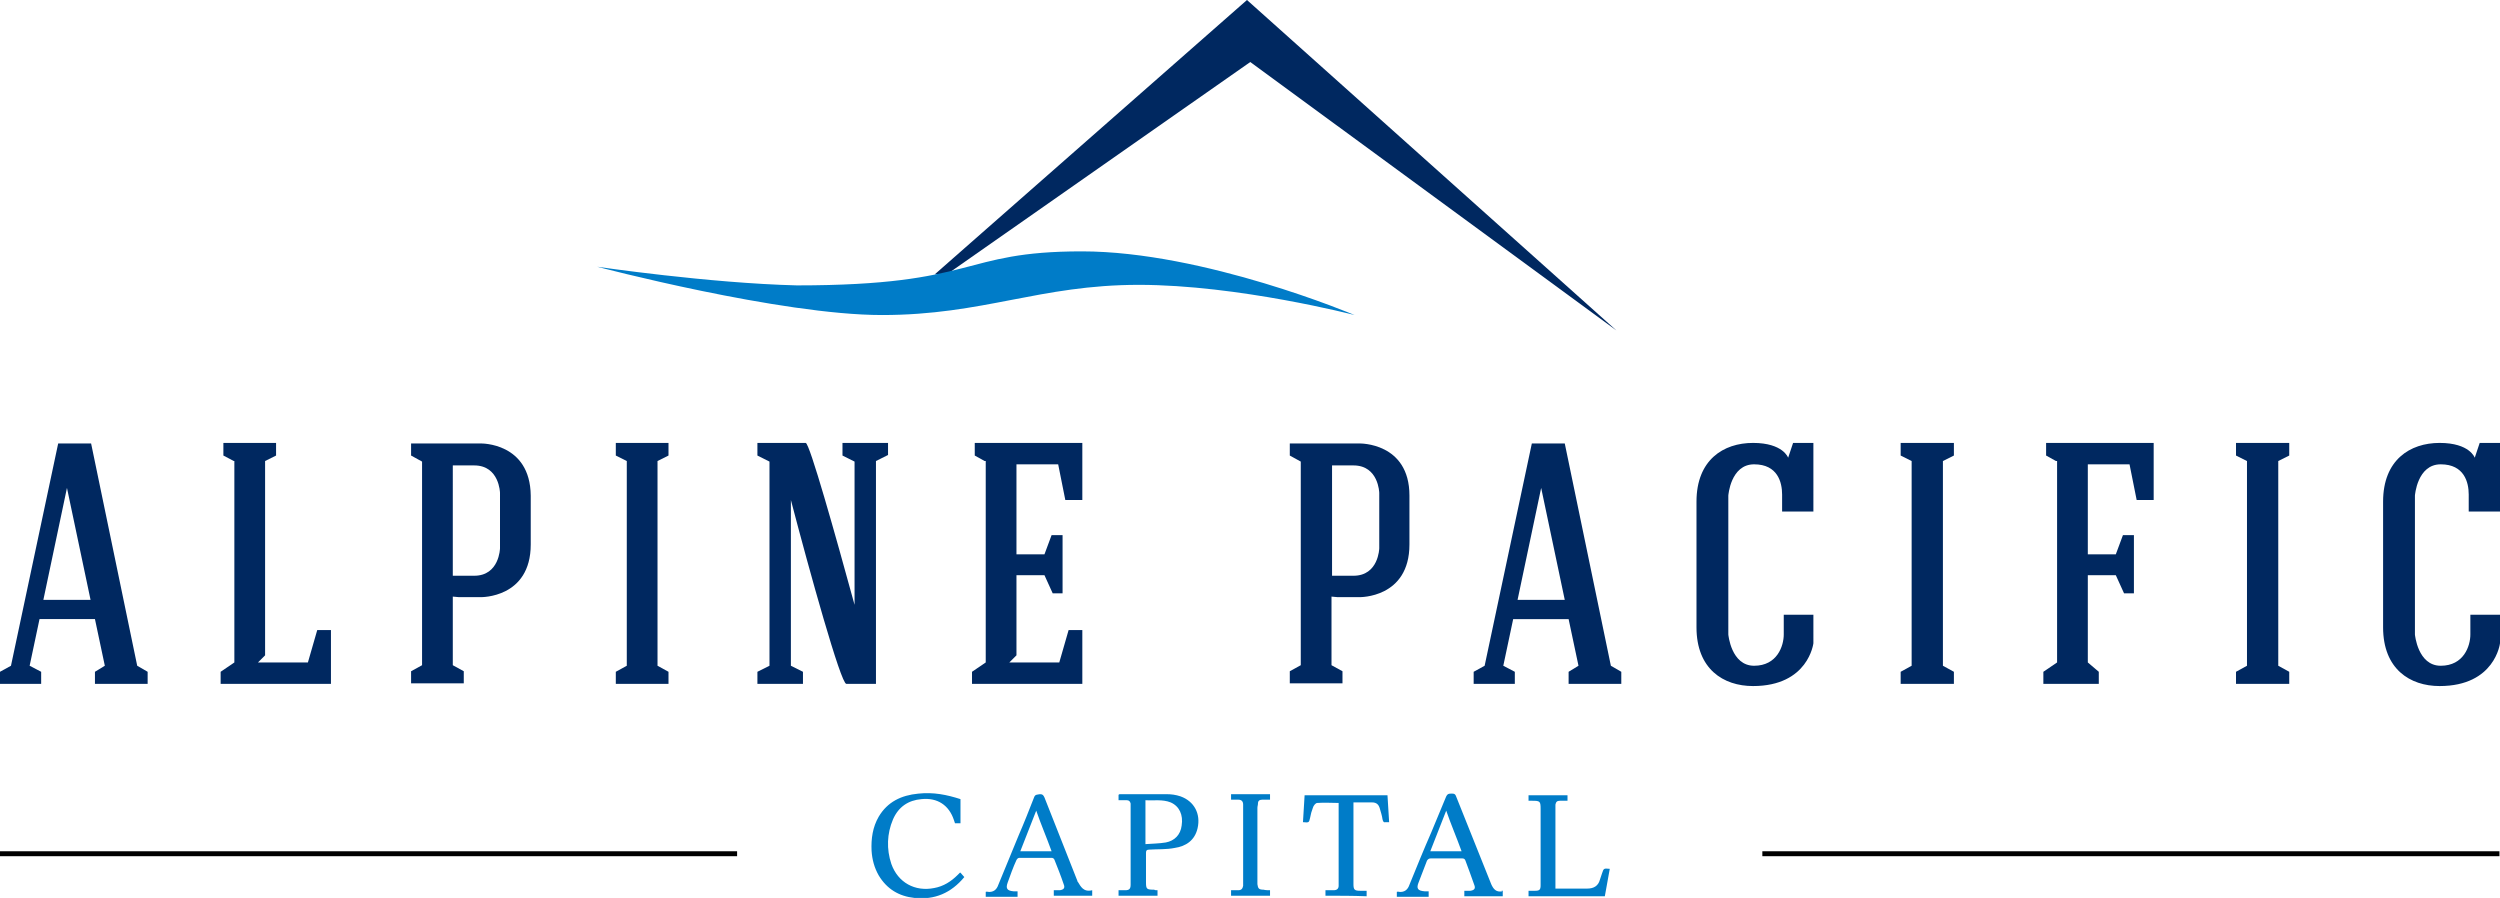 <?xml version="1.0" encoding="utf-8"?>
<!-- Generator: Adobe Illustrator 23.0.2, SVG Export Plug-In . SVG Version: 6.00 Build 0)  -->
<svg version="1.1" id="Layer_1" xmlns="http://www.w3.org/2000/svg" xmlns:xlink="http://www.w3.org/1999/xlink" x="0px" y="0px"
	 viewBox="0 0 455.5 163.6" style="enable-background:new 0 0 455.5 163.6;" xml:space="preserve">
<style type="text/css">
	.st0{fill:#002860;}
	.st1{fill:#007CC8;}
</style>
<g>
	<polygon class="st0" points="170.3,50 227.2,0 294.5,60.2 227.8,11.3 172.5,50 	"/>
	<path class="st1" d="M108.8,48.6c0,0,33.4,8.8,51.9,8.8s28.7-5.5,46.8-5.5s39.3,5.5,39.3,5.5s-27.4-11.6-49.7-11.6
		s-18.8,6.2-51.9,6.2C129.2,51.6,108.8,48.6,108.8,48.6z"/>
	<g>
		<path class="st1" d="M210.9,162.2c0,0.4,0,0.7,0,1c-2.4,0-4.7,0-7.1,0c0-0.3,0-0.6,0-1c0.4,0,0.8,0,1.2,0c0.7,0,1-0.2,1-1
			c0-1.6,0-3.2,0-4.8c0-3,0-6.1,0-9.1c0-0.3,0-0.6,0-0.9c-0.1-0.4-0.3-0.6-0.7-0.6c-0.5,0-1,0-1.5,0c0-0.4,0-0.7,0-1
			c0.1,0,0.1-0.1,0.2-0.1c2.8,0,5.6,0,8.5,0c0.9,0,1.7,0.1,2.6,0.4c2.5,0.9,3.7,3.2,3.1,5.8c-0.5,2.2-2.1,3.3-4.2,3.6
			c-1.5,0.3-3.1,0.2-4.6,0.3c-0.5,0-0.6,0.2-0.6,0.6c0,1.8,0,3.6,0,5.3c0,1.3,0.1,1.4,1.5,1.4C210.4,162.2,210.6,162.2,210.9,162.2z
			 M208.7,153.8c1.3-0.1,2.5-0.1,3.7-0.3c1.6-0.3,2.7-1.4,2.9-3.1c0.3-1.9-0.4-3.5-2-4.2c-1.5-0.6-3.1-0.3-4.6-0.4
			C208.7,148.5,208.7,151.1,208.7,153.8z"/>
		<path class="st1" d="M273.8,162.3c0,0.4,0,0.6,0,1c-2.3,0-4.7,0-7,0c0-0.3,0-0.6,0-1c0.4,0,0.8,0,1.1,0c0.7-0.1,1-0.4,0.7-1.1
			c-0.5-1.5-1.1-3-1.6-4.4c-0.1-0.3-0.3-0.4-0.6-0.4c-1.9,0-3.8,0-5.7,0c-0.3,0-0.5,0.1-0.7,0.4c-0.5,1.3-1,2.6-1.5,3.9
			c-0.5,1.2-0.2,1.6,1.1,1.7c0.2,0,0.4,0,0.7,0c0,0.4,0,0.7,0,1c-1.9,0-3.9,0-5.8,0c0-0.3,0-0.6,0-0.9c0.1,0,0.2-0.1,0.4,0
			c1,0.1,1.6-0.4,1.9-1.3c1.3-3.2,2.6-6.4,4-9.6c0.9-2.2,1.8-4.3,2.7-6.5c0.2-0.4,0.4-0.5,0.8-0.5c0.4,0,0.8-0.1,1,0.5
			c1.4,3.5,2.8,7,4.2,10.5c0.7,1.8,1.5,3.7,2.2,5.5c0.4,0.9,0.9,1.5,2,1.3C273.5,162.2,273.6,162.3,273.8,162.3z M260.6,155.1
			c2,0,3.8,0,5.7,0c-0.9-2.5-1.9-4.8-2.8-7.4C262.5,150.2,261.6,152.6,260.6,155.1z"/>
		<path class="st1" d="M199,162.2c0,0.4,0,0.7,0,1c-2.3,0-4.7,0-7,0c0-0.3,0-0.6,0-1c0.4,0,0.8,0,1.1,0c0.7-0.1,1-0.4,0.7-1.1
			c-0.5-1.5-1.1-3-1.7-4.5c-0.1-0.2-0.3-0.3-0.5-0.3c-2,0-3.9,0-5.9,0c-0.2,0-0.4,0.2-0.5,0.4c-0.6,1.3-1.1,2.7-1.6,4.1
			c-0.4,1.1-0.1,1.5,1.1,1.6c0.2,0,0.5,0,0.7,0c0,0.4,0,0.7,0,1c-1.9,0-3.9,0-5.8,0c0-0.3,0-0.6,0-0.9c0.1,0,0.2-0.1,0.4,0
			c1,0.1,1.6-0.4,1.9-1.3c1.2-3,2.5-6,3.7-9c1-2.3,1.9-4.6,2.8-6.9c0.2-0.6,0.6-0.5,1.1-0.6c0.5,0,0.6,0.2,0.8,0.6
			c2,5.1,4,10.1,6,15.2c0,0.1,0,0.1,0.1,0.2C196.9,161.5,197.4,162.6,199,162.2z M185.9,155.1c2,0,3.8,0,5.7,0
			c-0.9-2.5-1.9-4.8-2.8-7.4C187.8,150.2,186.9,152.6,185.9,155.1z"/>
		<path class="st1" d="M175,145.6c0,1.4,0,2.9,0,4.4c-0.3,0-0.6,0-1,0c-0.1-0.2-0.1-0.4-0.2-0.6c-0.9-2.7-3-4.1-5.9-3.8
			c-2.4,0.2-4.2,1.4-5.2,3.7c-1.1,2.6-1.2,5.4-0.3,8.1c1.2,3.4,4.3,5.1,7.8,4.4c1.7-0.3,3.1-1.2,4.3-2.4c0.1-0.1,0.3-0.3,0.4-0.4
			c0,0,0,0,0.1,0c0.2,0.2,0.4,0.5,0.7,0.8c-2.4,2.9-5.4,4.2-9.1,3.8c-2.8-0.3-5-1.6-6.5-4.1c-0.8-1.4-1.2-2.9-1.3-4.5
			c-0.1-2.2,0.2-4.3,1.3-6.2c1.6-2.7,4.1-3.9,7.2-4.2C170.1,144.3,172.5,144.8,175,145.6z"/>
		<path class="st1" d="M241.5,163.2c0-0.1,0-0.2,0-0.3c0-0.2,0-0.4,0-0.7c0.5,0,1,0,1.5,0c0.6,0,0.9-0.3,0.9-0.8c0-0.2,0-0.4,0-0.5
			c0-4.8,0-9.6,0-14.3c0-0.1,0-0.2,0-0.3c-1.3,0-2.6-0.1-3.9,0c-0.3,0-0.7,0.5-0.8,0.9c-0.2,0.5-0.4,1.2-0.5,1.8
			c-0.2,0.9-0.2,0.9-1.3,0.8c0.1-1.6,0.2-3.2,0.3-4.9c5,0,10,0,15.1,0c0.1,1.6,0.2,3.2,0.3,4.9c-0.2,0-0.4,0-0.6,0
			c-0.4,0.1-0.5-0.1-0.6-0.5c-0.1-0.7-0.3-1.3-0.5-2c-0.2-0.7-0.6-1.1-1.4-1.1c-1.1,0-2.2,0-3.4,0c0,0.2,0,0.4,0,0.6
			c0,4.7,0,9.3,0,14c0,0.1,0,0.2,0,0.3c0,1,0.2,1.2,1.2,1.2c0.4,0,0.7,0,1.2,0c0,0.3,0,0.7,0,1C246.4,163.2,244,163.2,241.5,163.2z"
			/>
		<path class="st1" d="M293.3,158.3c-0.3,1.7-0.6,3.3-0.9,5c-4.7,0-9.3,0-13.9,0c0-0.3,0-0.6,0-1c0.4,0,0.8,0,1.2,0c0.8,0,1-0.2,1-1
			c0-2.5,0-5.1,0-7.6c0-2.1,0-4.2,0-6.3c0-1.4-0.1-1.5-1.5-1.5c-0.2,0-0.4,0-0.7,0c0-0.4,0-0.7,0-1c2.3,0,4.7,0,7.1,0
			c0,0.3,0,0.6,0,1c-0.5,0-0.9,0-1.4,0c-0.5,0-0.7,0.2-0.8,0.7c0,0.2,0,0.4,0,0.6c0,4.7,0,9.5,0,14.2c0,0.2,0,0.3,0,0.5
			c0.2,0,0.3,0,0.4,0c1.8,0,3.6,0,5.4,0c1.2,0,2-0.5,2.3-1.6c0.1-0.4,0.3-0.8,0.4-1.2C292.2,158.2,292.2,158.2,293.3,158.3z"/>
		<path class="st1" d="M231.4,162.2c0,0.4,0,0.7,0,1c-2.4,0-4.7,0-7.1,0c0-0.3,0-0.6,0-1c0.4,0,0.9,0,1.3,0c0.6,0,0.8-0.3,0.9-0.8
			c0-0.2,0-0.4,0-0.7c0-4.5,0-9,0-13.5c0-0.2,0-0.4,0-0.6c0-0.6-0.3-0.9-0.9-0.9c-0.4,0-0.9,0-1.3,0c0-0.4,0-0.7,0-1
			c2.4,0,4.7,0,7.1,0c0,0.3,0,0.6,0,1c-0.5,0-0.9,0-1.4,0c-0.5,0-0.8,0.2-0.8,0.7c0,0.3-0.1,0.5-0.1,0.8c0,4.5,0,9,0,13.4
			c0,0.2,0,0.3,0,0.5c0.1,0.8,0.3,1,1.1,1C230.6,162.2,231,162.2,231.4,162.2z"/>
	</g>
	<g>
		<path class="st0" d="M16.6,80.8H14h-3.4L2,121.3l-2,1.1v2.2h7.5v-2.2l-2.1-1.1l0,0l1.8-8.5h10.1l1.8,8.5l0,0l-1.8,1.1v2.2h9.6
			v-2.2l-1.9-1.1L16.6,80.8z M7.9,109.3l4.3-20.4l4.3,20.4H7.9z"/>
		<path class="st0" d="M285.1,80.8h-2.6h-3.4l-8.6,40.5l-2,1.1v2.2h7.5v-2.2l-2.1-1.1l0,0l1.8-8.5h10.1l1.8,8.5l0,0l-1.8,1.1v2.2
			h9.6v-2.2l-1.9-1.1L285.1,80.8z M276.5,109.3l4.3-20.4l4.3,20.4H276.5z"/>
		<polygon class="st0" points="112.2,83 114.2,84 114.2,121.3 112.2,122.4 112.2,124.6 121.8,124.6 121.8,122.4 119.8,121.3 
			119.8,84 121.8,83 121.8,80.7 112.2,80.7 		"/>
		<polygon class="st0" points="346.3,83 348.3,84 348.3,121.3 346.3,122.4 346.3,124.6 356,124.6 356,122.4 354,121.3 354,84 
			356,83 356,80.7 346.3,80.7 		"/>
		<polygon class="st0" points="407.4,83 409.4,84 409.4,121.3 407.4,122.4 407.4,124.6 417.1,124.6 417.1,122.4 415.1,121.3 
			415.1,84 417.1,83 417.1,80.7 407.4,80.7 		"/>
		<path class="st0" d="M153.5,83l2.2,1.1v26.1c-3.5-12.8-8.2-29.5-8.9-29.5c-0.1,0-0.3,0-0.5,0h-4.9h-3.4V83l2.2,1.1v37.2l-2.2,1.1
			v2.2h8.3v-2.2l-2.2-1.1V91.1c3.4,13,9.1,33.5,10.1,33.5c0.4,0,0.9,0,1.5,0h2.2h1.7V84l2.2-1.1v-2.2h-8.3V83z"/>
		<polygon class="st0" points="56.1,120.7 47,120.7 48.3,119.4 48.3,84 50.3,83 50.3,80.7 40.7,80.7 40.7,83 42.6,84 42.7,84 
			42.7,120.7 40.2,122.4 40.2,124.6 42.7,124.6 47.7,124.6 55.1,124.6 60.3,124.6 60.3,120.7 60.3,114.8 57.8,114.8 		"/>
		<polygon class="st0" points="187.2,80.7 179.6,80.7 177.6,80.7 177.6,83 179.4,84 179.6,84 179.6,84.6 179.6,120.7 177.1,122.4 
			177.1,124.6 179.6,124.6 184.6,124.6 192,124.6 197.2,124.6 197.2,120.7 197.2,114.8 194.7,114.8 193,120.7 183.9,120.7 
			185.2,119.4 185.2,104.8 190.3,104.8 191.8,108.1 193.6,108.1 193.6,97.5 191.6,97.5 190.3,101 185.2,101 185.2,84.6 192.8,84.6 
			194.1,91.1 197.2,91.1 197.2,84.6 197.2,80.7 192,80.7 		"/>
		<polygon class="st0" points="382.4,80.7 374.8,80.7 372.8,80.7 372.8,83 374.6,84 374.8,84 374.8,84.6 374.8,120.7 372.3,122.4 
			372.3,124.6 382.4,124.6 382.4,122.4 380.4,120.7 380.4,104.8 385.5,104.8 387,108.1 388.8,108.1 388.8,97.5 386.8,97.5 
			385.5,101 380.4,101 380.4,84.6 388,84.6 389.3,91.1 392.4,91.1 392.4,84.6 392.4,80.7 387.2,80.7 		"/>
		<path class="st0" d="M87.6,80.8h-3.1h-0.9h-8.7V83l2,1.1v37.1l-2,1.1v2.2h9.6v-2.2l-2-1.1v-12.5l1.1,0.1h4c0,0,9.1,0.2,9.1-9.6
			c0-0.5,0-1,0-1.5c0,0,0-0.1,0-0.3c0-0.6,0-2,0-5.3c0-0.1,0-0.2,0-0.3c0-0.5,0-1,0-1.5C96.6,80.6,87.6,80.8,87.6,80.8z M91.1,92.2
			v5.3v2.4c0,0-0.1,5-4.7,5h-3.9V84.8h3.9c4.6,0,4.7,5,4.7,5V92.2z"/>
		<path class="st0" d="M247.7,80.8h-3.1h-0.9H235V83l2,1.1v37.1l-2,1.1v2.2h9.6v-2.2l-2-1.1v-12.5l1.1,0.1h4c0,0,9.1,0.2,9.1-9.6
			c0-0.5,0-1,0-1.5c0,0,0-0.1,0-0.3c0-0.6,0-2,0-5.3c0-0.1,0-0.2,0-0.3c0-0.5,0-1,0-1.5C256.8,80.6,247.7,80.8,247.7,80.8z
			 M251.3,92.2v5.3v2.4c0,0-0.1,5-4.7,5h-3.9V84.8h3.9c4.6,0,4.7,5,4.7,5V92.2z"/>
		<path class="st0" d="M325.8,83.4L325.8,83.4c0,0-0.9-2.7-6.4-2.7c-5.4,0-10.3,3.1-10.3,10.7v8.4v6.1v8.4c0,7.6,4.9,10.7,10.3,10.7
			c10.1,0,11-7.8,11-7.8V112H325v3.6c0,2.1-1.2,5.7-5.4,5.7s-4.7-5.7-4.7-5.7V106v-6.1v-9.6c0,0,0.4-5.7,4.7-5.7s5.1,3.3,5.1,5.5
			v3.1h5.7V80.7h-3.7L325.8,83.4z"/>
		<path class="st0" d="M455.5,93.2V80.7h-3.7l-0.9,2.7l0,0c0,0-0.9-2.7-6.4-2.7c-5.4,0-10.3,3.1-10.3,10.7v8.4v6.1v8.4
			c0,7.6,4.9,10.7,10.3,10.7c10.1,0,11-7.8,11-7.8V112h-5.4v3.6c0,2.1-1.2,5.7-5.4,5.7s-4.7-5.7-4.7-5.7V106v-6.1v-9.6
			c0,0,0.4-5.7,4.7-5.7s5.1,3.3,5.1,5.5v3.1H455.5z"/>
	</g>
	<rect y="155.1" width="134.3" height="0.9"/>
	<rect x="321.1" y="155.1" width="134.3" height="0.9"/>
</g>
</svg>
